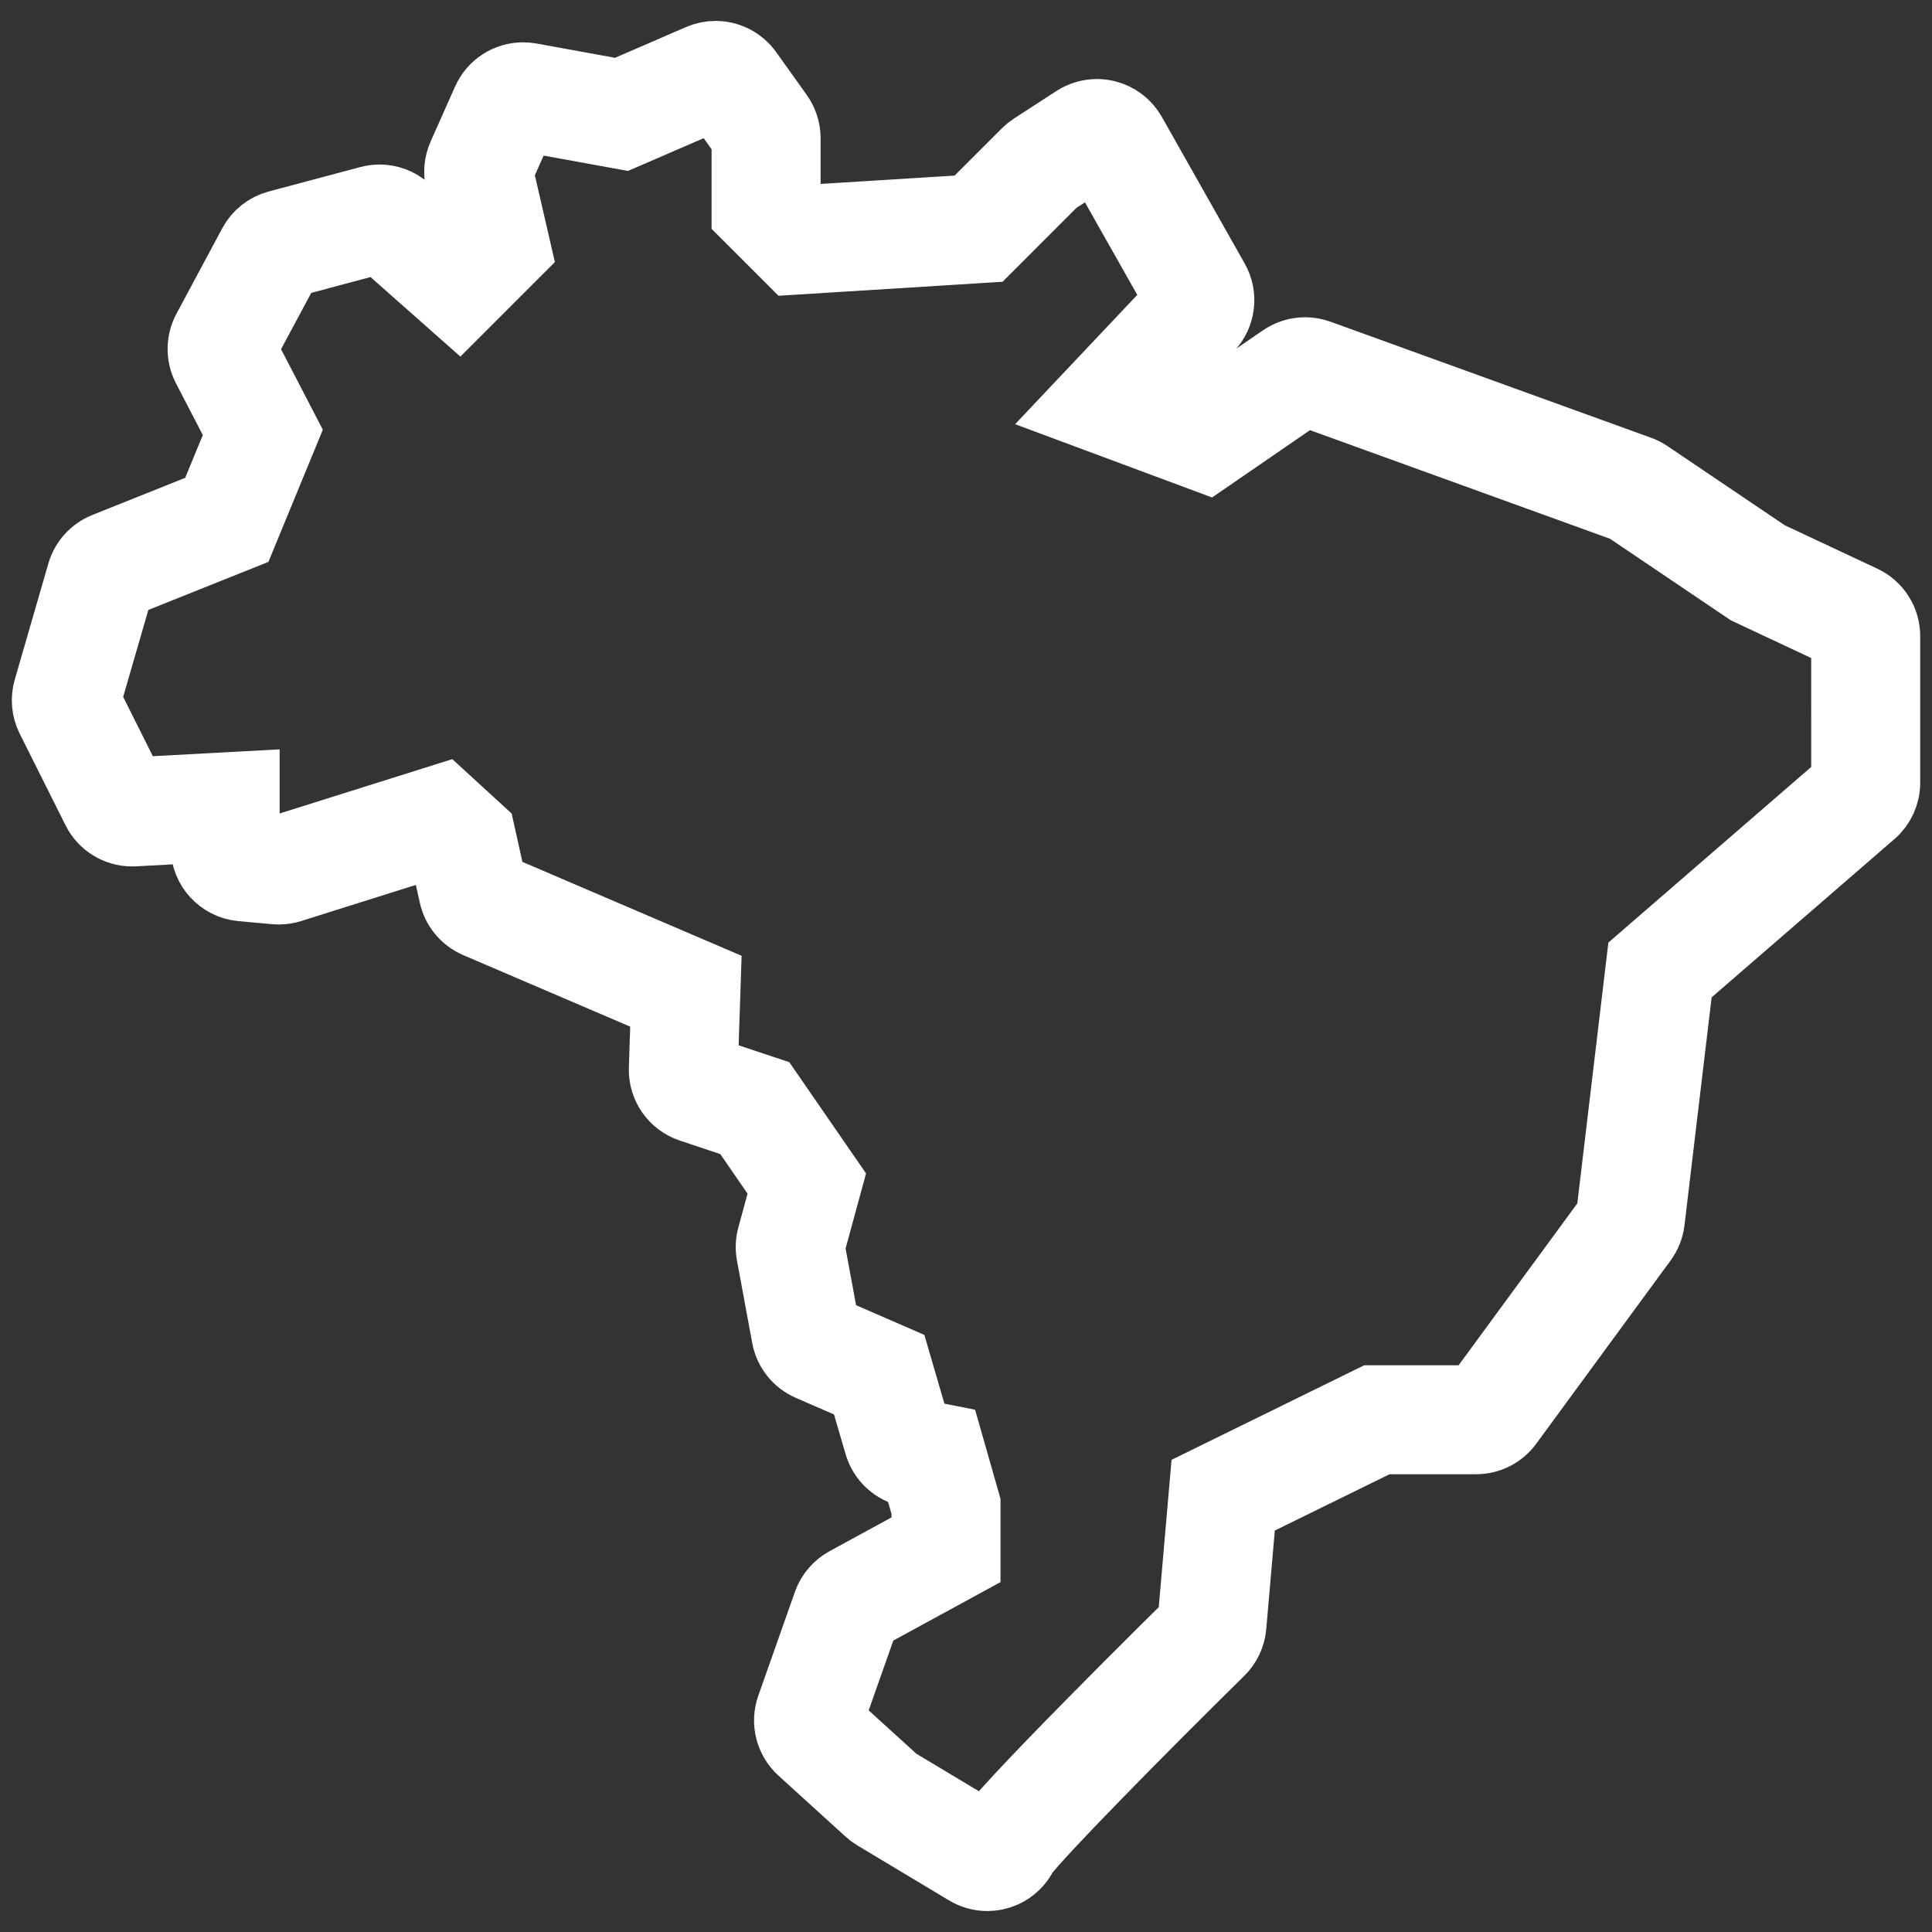 <svg width="84" height="84" viewBox="0 0 84 84" fill="none" xmlns="http://www.w3.org/2000/svg">
<rect x="0" y="0" width="84" height="84" fill="#333333" stroke="none"/>
<path d="M80.986 26.083L76.859 24.148L71.659 20.638C71.541 20.558 71.412 20.493 71.278 20.444L57.334 15.397C57.142 15.328 56.942 15.294 56.743 15.294C56.396 15.294 56.051 15.398 55.758 15.6L52.252 18.009L49.849 17.116L52.562 14.243C53.085 13.689 53.187 12.857 52.811 12.194L49.208 5.819C48.972 5.402 48.574 5.1 48.108 4.986C47.971 4.953 47.832 4.936 47.694 4.936C47.361 4.936 47.031 5.032 46.747 5.216L44.904 6.41C44.803 6.476 44.708 6.553 44.622 6.639L42.165 9.096L35.105 9.536L34.178 8.609V6.009C34.178 5.646 34.064 5.293 33.854 4.998L32.526 3.139C32.191 2.67 31.658 2.41 31.11 2.41C30.878 2.41 30.644 2.457 30.42 2.554L26.92 4.07L23.057 3.368C22.952 3.349 22.848 3.34 22.744 3.34C22.067 3.34 21.438 3.736 21.156 4.373L20.093 6.763C19.94 7.108 19.903 7.493 19.988 7.861L20.568 10.375L19.883 11.06L17.655 9.09C17.333 8.805 16.922 8.653 16.503 8.653C16.353 8.653 16.203 8.672 16.055 8.712L12.07 9.775C11.605 9.899 11.213 10.21 10.985 10.634L8.993 14.352C8.722 14.858 8.718 15.464 8.982 15.974L10.47 18.843L9.197 21.933L4.568 23.785C4.071 23.984 3.692 24.402 3.544 24.916L2.083 29.963C1.961 30.383 2.002 30.834 2.197 31.225L4.19 35.209C4.485 35.801 5.089 36.171 5.744 36.171C5.776 36.171 5.807 36.17 5.838 36.169L8.919 36.003V36.823C8.919 37.722 9.605 38.473 10.501 38.555L11.962 38.688C12.014 38.692 12.067 38.695 12.119 38.695C12.296 38.695 12.472 38.668 12.642 38.615L18.856 36.658L19.305 37.07L19.718 38.926C19.839 39.472 20.216 39.927 20.73 40.147L28.934 43.663L28.841 46.458C28.816 47.228 29.298 47.923 30.029 48.166L32.266 48.912L34.133 51.62L33.549 53.762C33.48 54.014 33.469 54.279 33.517 54.536L34.181 58.122C34.286 58.69 34.667 59.169 35.197 59.4L37.504 60.403L38.206 62.807C38.388 63.429 38.899 63.898 39.535 64.025L39.823 64.083L40.261 65.617V66.864L36.784 68.761C36.408 68.966 36.12 69.304 35.977 69.709L34.384 74.224C34.151 74.884 34.336 75.619 34.854 76.09L37.776 78.746C37.86 78.823 37.952 78.891 38.05 78.95L42.035 81.341C42.309 81.505 42.619 81.589 42.93 81.589C43.169 81.589 43.408 81.539 43.633 81.44C44.015 81.271 44.319 80.972 44.497 80.604C45.151 79.715 49.305 75.478 53.048 71.792C53.343 71.502 53.524 71.116 53.56 70.703L54.006 65.572L60.067 62.597H64.178C64.732 62.597 65.253 62.333 65.581 61.887L71.424 53.918C71.602 53.676 71.713 53.393 71.749 53.096L72.998 42.609L81.386 35.347C81.768 35.017 81.987 34.536 81.987 34.032V27.657C81.987 26.983 81.597 26.369 80.986 26.083ZM80.248 34.032L71.35 41.735L70.022 52.89L64.178 60.859H59.663L52.358 64.445L51.827 70.554C51.827 70.554 43.062 79.186 42.929 79.85L38.944 77.46L36.023 74.803L37.617 70.288L42 67.897V65.374L41.204 62.585L39.876 62.32L38.946 59.133L35.891 57.805L35.227 54.219L36.024 51.297L33.367 47.446L30.578 46.517L30.711 42.532L21.415 38.548L20.884 36.157L19.29 34.697L12.118 36.954L10.658 36.821V34.164L5.744 34.429L3.751 30.445L5.212 25.398L10.524 23.273L12.384 18.757L10.524 15.171L12.517 11.453L16.501 10.39L19.954 13.445L22.477 10.922L21.681 7.469L22.744 5.078L27.126 5.875L31.11 4.149L32.438 6.008V9.328L34.431 11.32L42.93 10.789L45.851 7.867L47.693 6.671L51.297 13.046L46.781 17.827L52.491 19.952L56.741 17.03L70.685 22.077L75.998 25.663L80.247 27.656L80.248 34.032Z" fill="white" stroke="white" stroke-width="3"/>
</svg>
